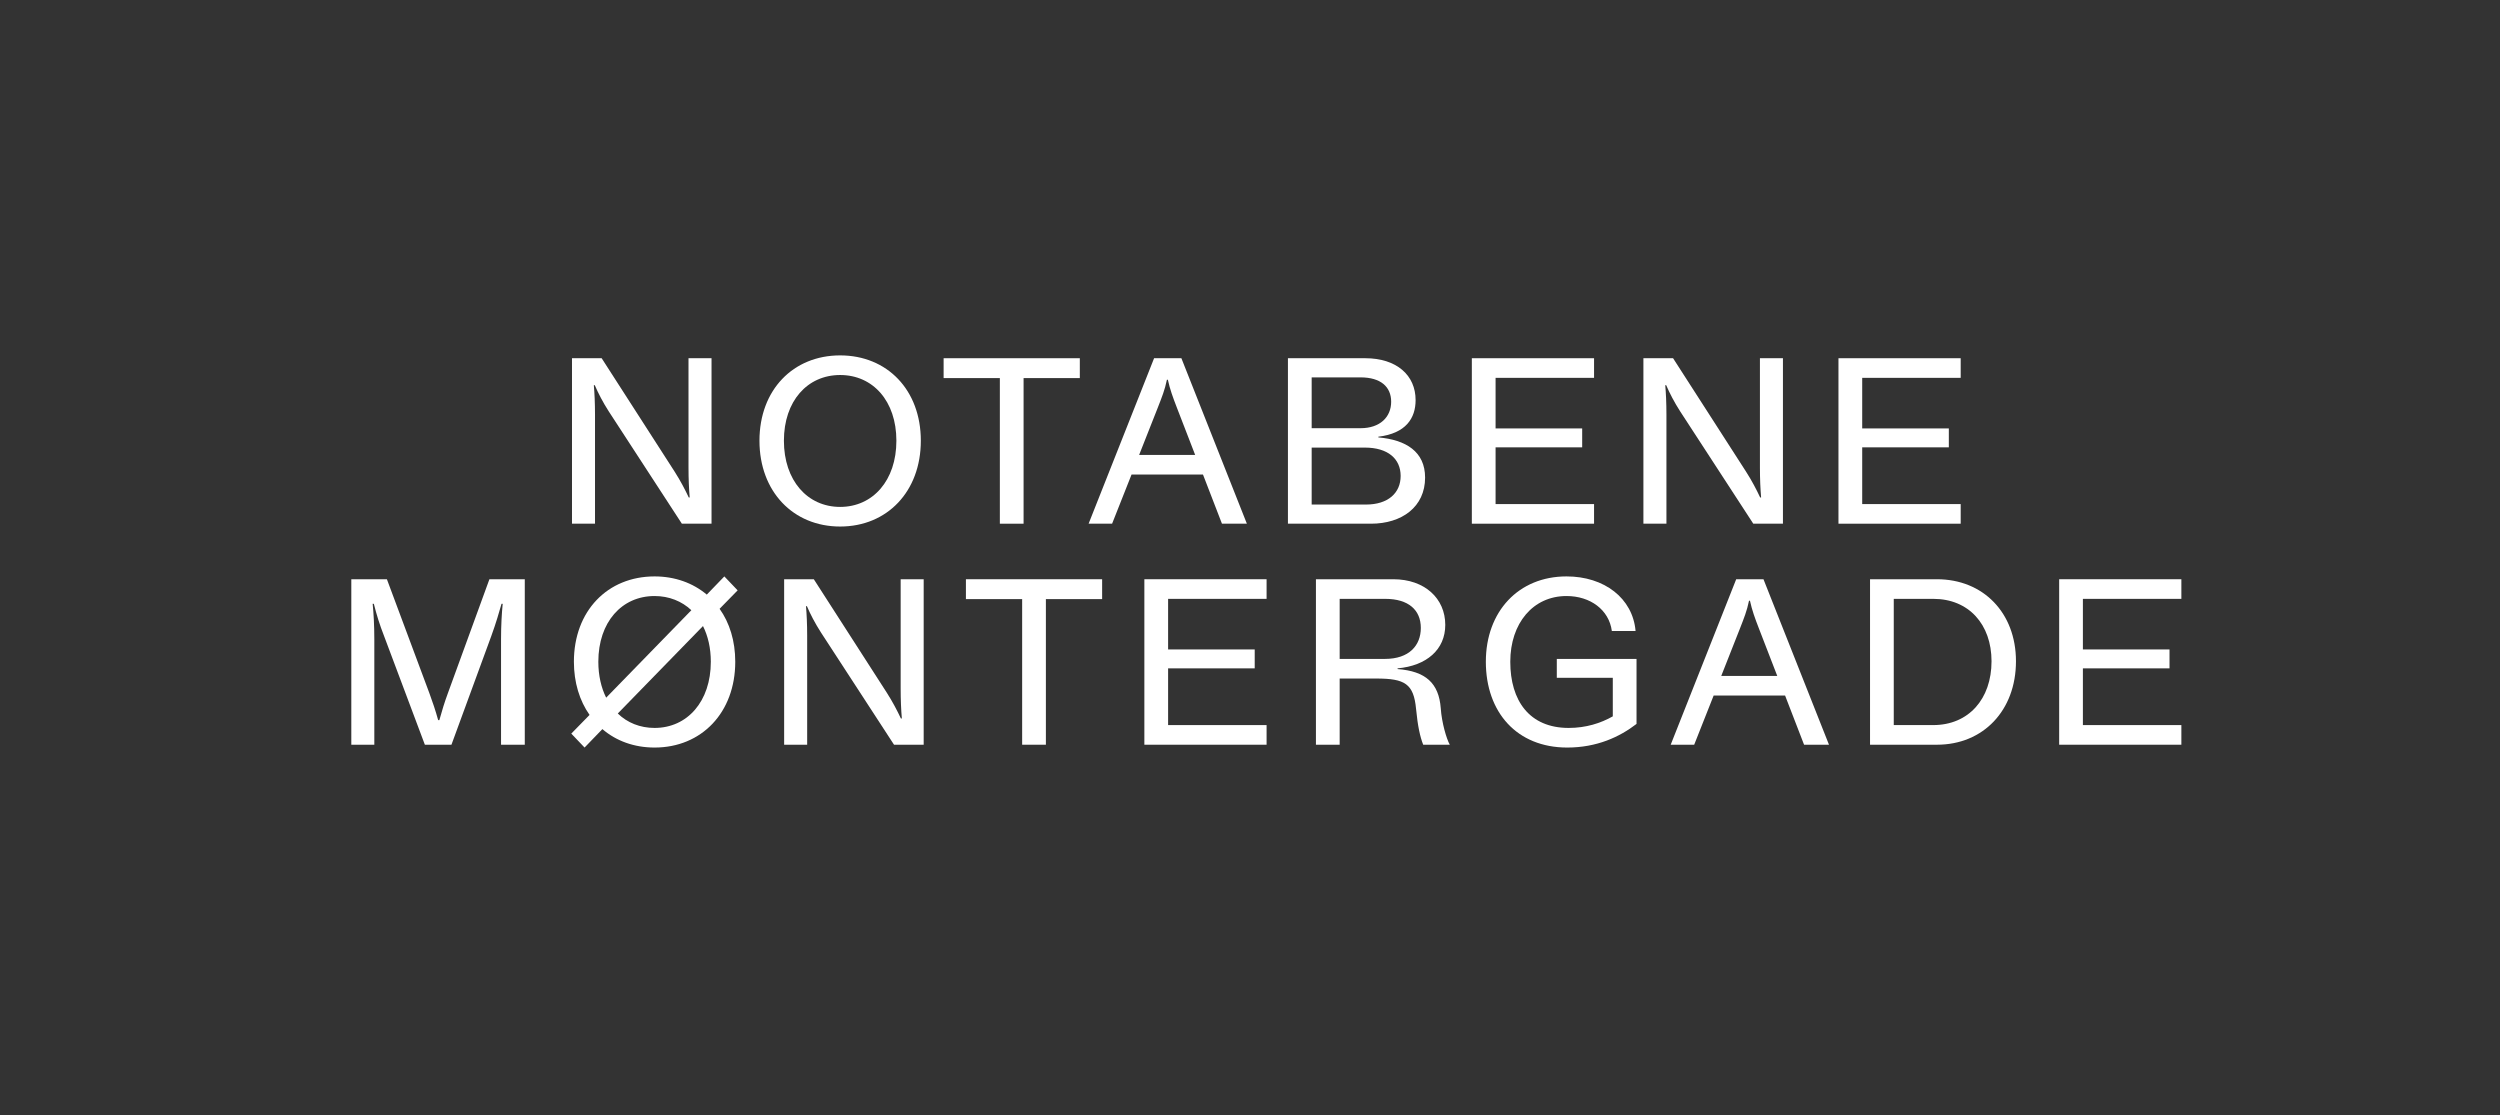 <?xml version="1.0" encoding="utf-8"?>
<svg xmlns="http://www.w3.org/2000/svg" width="204" height="91" viewBox="0 0 204 91" fill="none">
<rect x="0" y="0" width="204" height="91" fill="#333333" stroke="none"/>
<path d="M56.182 29.231H58.061V42.734H55.64L49.676 33.571C49.192 32.819 48.805 32.067 48.534 31.43H48.456C48.514 32.086 48.553 32.896 48.553 33.842V42.734H46.675V29.231H49.095L55.04 38.471C55.524 39.223 55.911 39.975 56.202 40.593H56.279C56.221 39.917 56.182 39.107 56.182 38.143V29.231Z" fill="white"/>
<path d="M61.972 35.963C61.972 31.816 64.722 29 68.556 29C72.39 29 75.14 31.816 75.14 35.963C75.14 40.11 72.39 42.965 68.556 42.965C64.722 42.965 61.972 40.11 61.972 35.963ZM73.145 35.963C73.145 32.723 71.228 30.601 68.556 30.601C65.884 30.601 63.967 32.723 63.967 35.963C63.967 39.204 65.884 41.364 68.556 41.364C71.228 41.364 73.145 39.204 73.145 35.963Z" fill="white"/>
<path d="M88.113 30.852H83.524V42.734H81.588V30.852H76.999V29.231H88.113V30.852Z" fill="white"/>
<path d="M99.712 42.734L98.163 38.721H92.335L90.747 42.734H88.83L94.174 29.231H96.401L101.745 42.734H99.712ZM92.954 37.12H97.524L96.033 33.263C95.704 32.414 95.472 31.778 95.297 30.987H95.22C95.046 31.835 94.813 32.395 94.484 33.243L92.954 37.12Z" fill="white"/>
<path d="M112.473 35.693C114.719 35.886 116.288 36.85 116.288 38.972C116.288 41.364 114.39 42.734 111.873 42.734H105.095V29.231H111.408C113.964 29.231 115.513 30.62 115.513 32.646C115.513 34.131 114.719 35.365 112.473 35.635V35.693ZM107.032 30.794V34.941H111.021C112.609 34.941 113.519 34.034 113.519 32.781C113.519 31.565 112.667 30.794 111.021 30.794H107.032ZM111.466 41.171C113.267 41.171 114.293 40.226 114.293 38.837C114.293 37.448 113.267 36.523 111.369 36.523H107.032V41.171H111.466Z" fill="white"/>
<path d="M130.075 30.832H122.039V34.96H129.106V36.503H122.039V41.133H130.075V42.734H120.102V29.231H130.075V30.832Z" fill="white"/>
<path d="M143.61 29.231H145.488V42.734H143.068L137.104 33.571C136.62 32.819 136.232 32.067 135.961 31.43H135.884C135.942 32.086 135.981 32.896 135.981 33.842V42.734H134.102V29.231H136.523L142.467 38.471C142.952 39.223 143.339 39.975 143.629 40.593H143.707C143.649 39.917 143.61 39.107 143.61 38.143V29.231Z" fill="white"/>
<path d="M159.992 30.832H151.956V34.96H159.024V36.503H151.956V41.133H159.992V42.734H150.019V29.231H159.992V30.832Z" fill="white"/>
<path d="M28.667 60.769V47.266H31.571L35.037 56.563C35.308 57.297 35.541 57.991 35.754 58.762H35.851C36.064 57.991 36.277 57.297 36.548 56.563L39.936 47.266H42.822V60.769H40.885V52.185C40.885 51.028 40.943 50.044 41.021 49.272H40.924C40.73 49.947 40.498 50.777 40.091 51.896L36.838 60.769H34.669L31.339 51.896C30.971 50.95 30.738 50.198 30.506 49.272H30.409C30.487 50.044 30.545 51.028 30.545 52.185V60.769H28.667Z" fill="white"/>
<path d="M60.191 48.173L58.719 49.678C59.532 50.816 59.997 52.301 59.997 53.998C59.997 58.145 57.248 61 53.413 61C51.748 61 50.277 60.46 49.154 59.495L47.701 61L46.617 59.862L48.108 58.338C47.295 57.181 46.83 55.696 46.83 53.998C46.83 49.851 49.58 47.035 53.413 47.035C55.079 47.035 56.55 47.575 57.673 48.52L59.106 47.035L60.191 48.173ZM49.463 56.93L56.415 49.793C55.64 49.06 54.595 48.636 53.413 48.636C50.741 48.636 48.824 50.758 48.824 53.998C48.824 55.117 49.057 56.12 49.463 56.93ZM57.364 51.086L50.412 58.222C51.187 58.975 52.232 59.399 53.413 59.399C56.086 59.399 58.003 57.239 58.003 53.998C58.003 52.879 57.77 51.896 57.364 51.086Z" fill="white"/>
<path d="M73.494 47.266H75.372V60.769H72.952L66.988 51.606C66.504 50.854 66.116 50.102 65.845 49.465H65.768C65.826 50.121 65.865 50.931 65.865 51.876V60.769H63.986V47.266H66.407L72.351 56.506C72.835 57.258 73.223 58.01 73.513 58.627H73.591C73.532 57.952 73.494 57.142 73.494 56.178V47.266V47.266Z" fill="white"/>
<path d="M89.934 48.887H85.344V60.769H83.408V48.887H78.819V47.266H89.934V48.887Z" fill="white"/>
<path d="M103.353 48.867H95.317V52.995H102.384V54.538H95.317V59.167H103.353V60.769H93.38V47.266H103.353V48.867Z" fill="white"/>
<path d="M118.302 60.769H116.133C115.881 60.132 115.687 59.264 115.552 57.856C115.358 55.792 114.642 55.368 112.299 55.368H109.317V60.769H107.38V47.266H113.693C116.249 47.266 117.934 48.829 117.934 50.989C117.934 53.014 116.404 54.326 114.042 54.538V54.596C116.326 54.77 117.411 55.734 117.566 57.798C117.643 58.955 118.03 60.286 118.302 60.769ZM109.317 53.767H113.015C114.99 53.767 115.939 52.667 115.939 51.24C115.939 49.774 114.932 48.867 113.035 48.867H109.317V53.767Z" fill="white"/>
<path d="M127.035 53.767H133.541V59.071C132.166 60.132 130.307 61 127.887 61C123.781 61 121.245 58.126 121.245 53.998C121.245 49.89 123.917 47.035 127.828 47.035C130.907 47.035 133.231 48.809 133.463 51.491H131.527C131.295 49.755 129.765 48.636 127.828 48.636C125.098 48.636 123.239 50.854 123.239 53.998C123.239 57.161 124.788 59.399 128.003 59.399C129.416 59.399 130.617 59.013 131.604 58.454V55.31H127.035V53.767Z" fill="white"/>
<path d="M147.212 60.769L145.663 56.756H139.834L138.246 60.769H136.329L141.674 47.266H143.9L149.245 60.769H147.212ZM140.454 55.155H145.024L143.533 51.298C143.203 50.449 142.971 49.812 142.797 49.022H142.719C142.545 49.87 142.313 50.43 141.983 51.278L140.454 55.155Z" fill="white"/>
<path d="M164.503 53.959C164.503 57.972 161.831 60.769 158.055 60.769H152.595V47.266H158.055C161.831 47.266 164.503 50.005 164.503 53.959ZM157.745 59.167C160.65 59.167 162.509 57.026 162.509 53.959C162.509 50.95 160.65 48.867 157.765 48.867H154.531V59.167H157.745Z" fill="white"/>
<path d="M178 48.867H169.964V52.995H177.032V54.538H169.964V59.167H178V60.769H168.028V47.266H178V48.867Z" fill="white"/>
</svg>